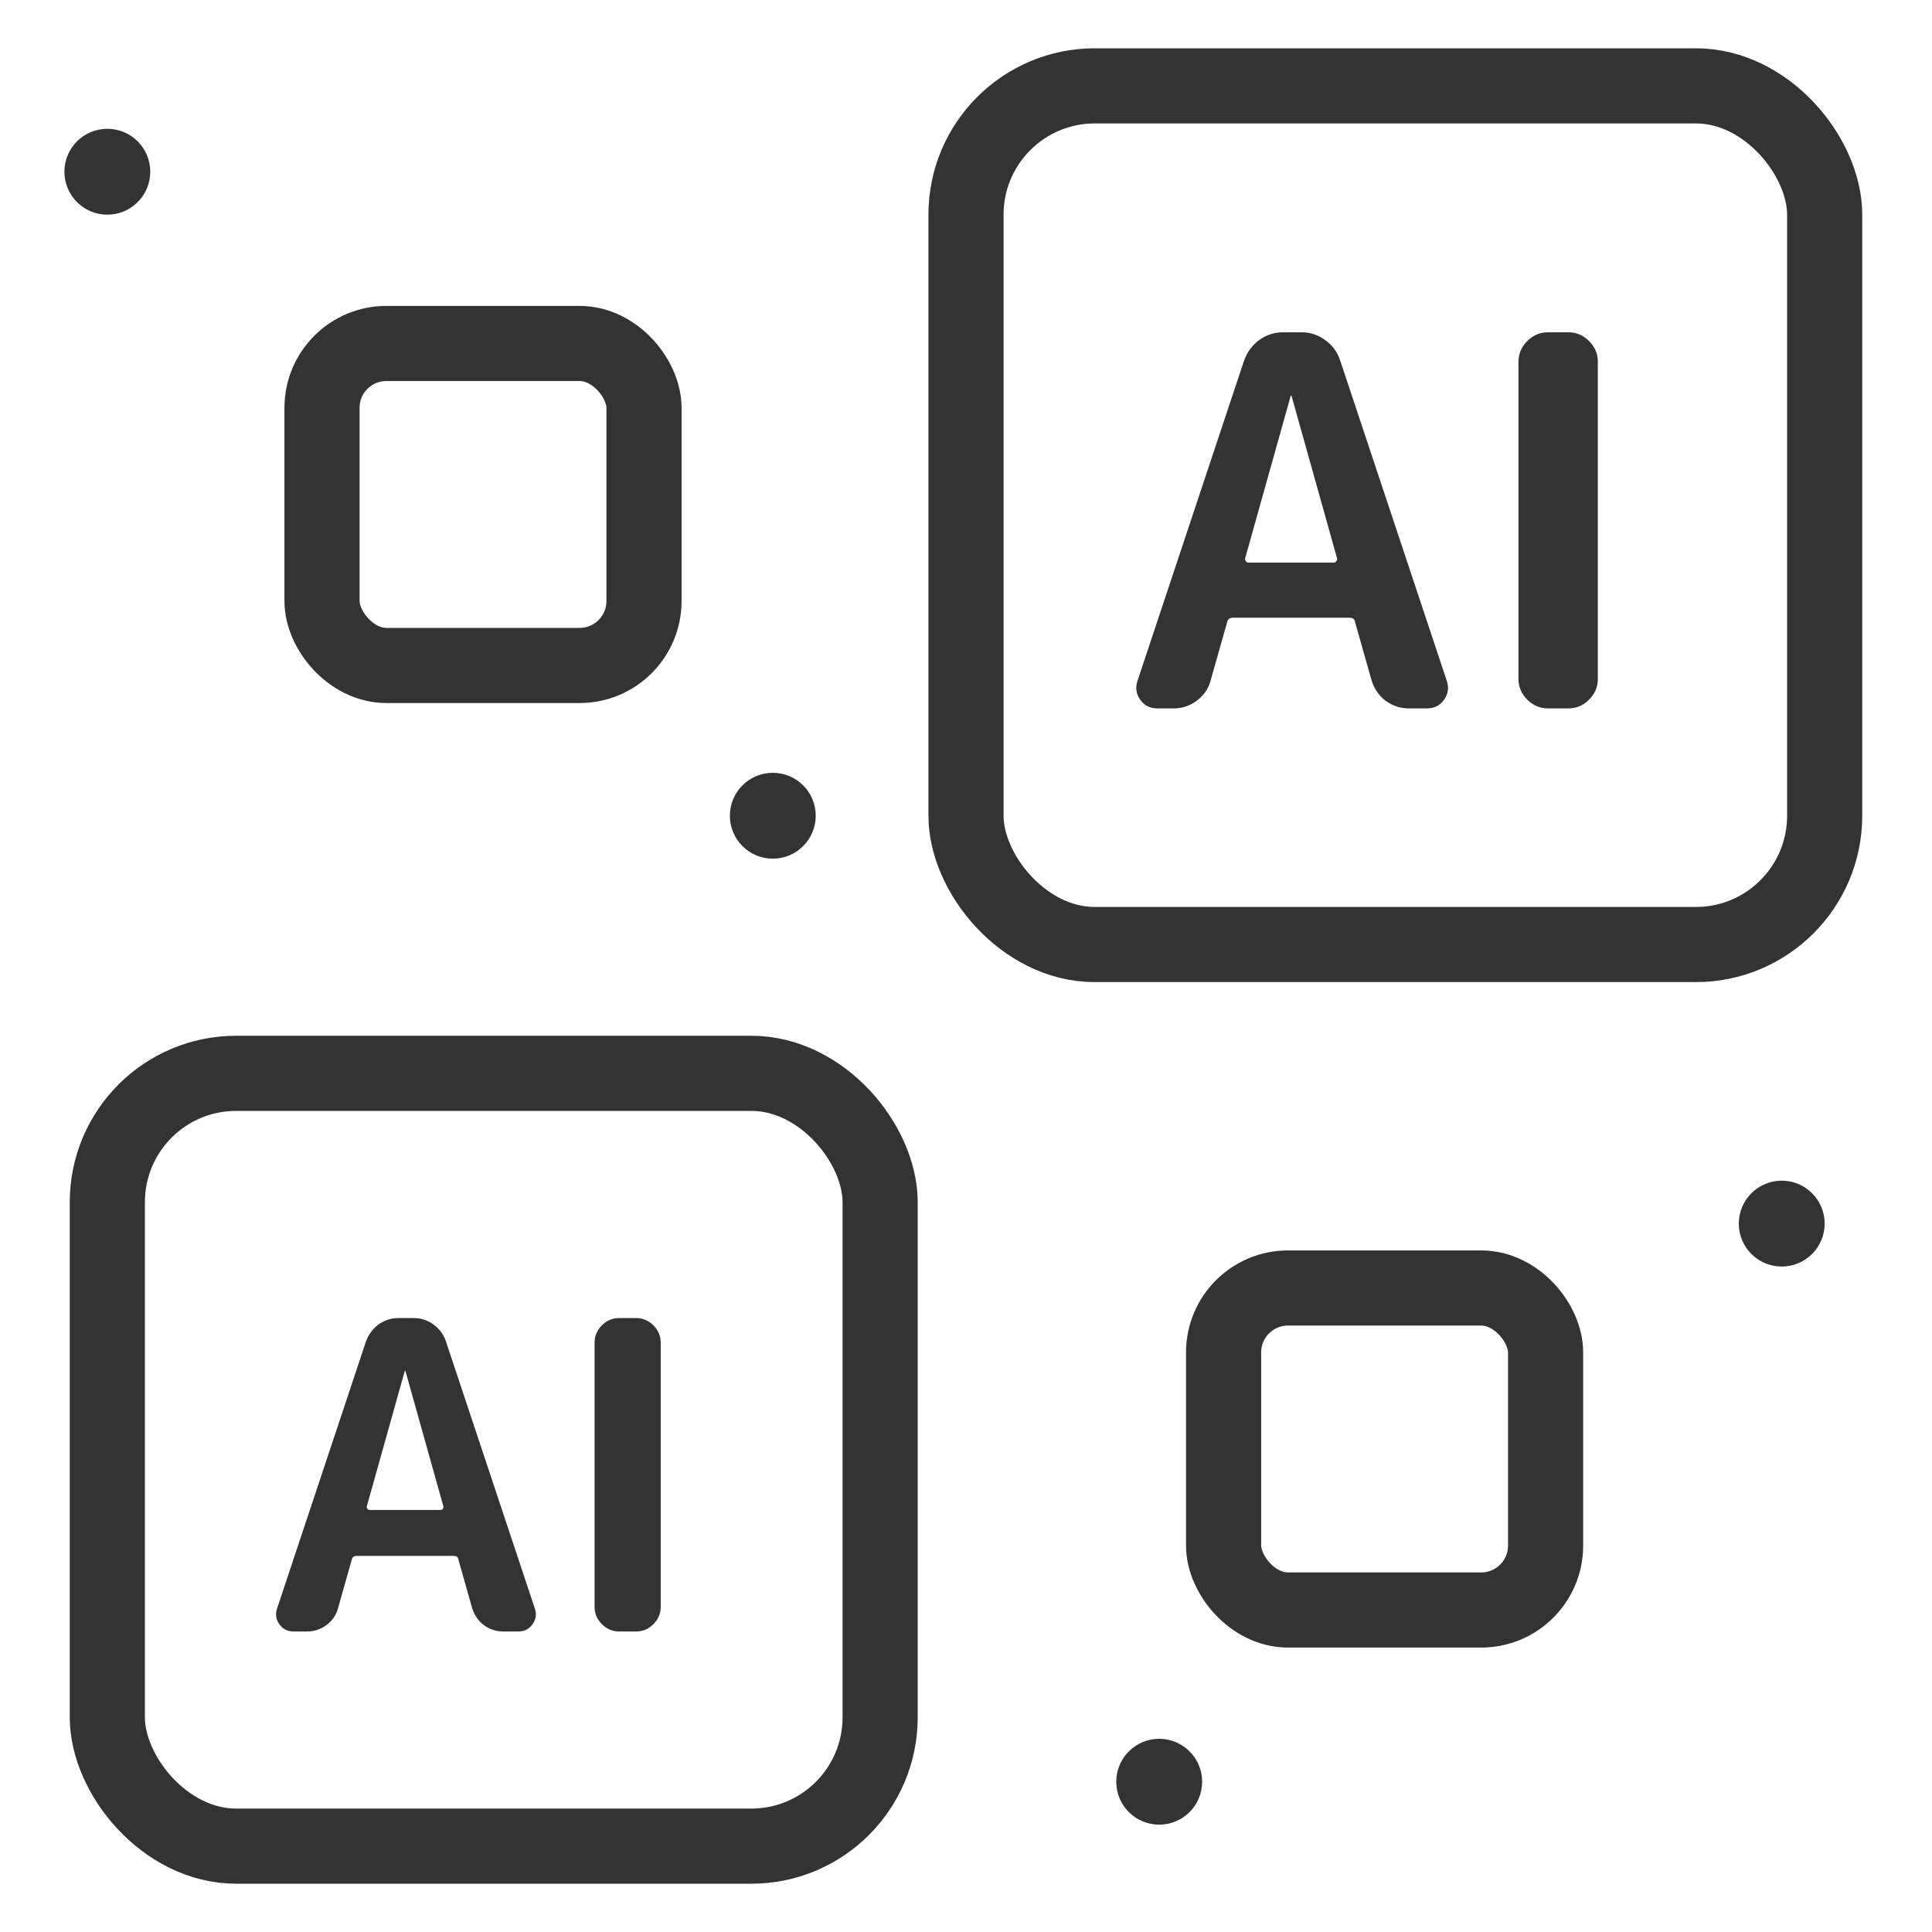 <?xml version="1.0" encoding="UTF-8"?>
<svg xmlns="http://www.w3.org/2000/svg" width="90" height="90" viewBox="0 0 90 90" fill="none">
  <rect x="5" y="50" width="36" height="36" rx="6" stroke="#333333" stroke-width="3.5"></rect>
  <rect x="45" y="4" width="40" height="40" rx="6" stroke="#333333" stroke-width="3.5"></rect>
  <rect x="15" y="16" width="15" height="15" rx="3" stroke="#333333" stroke-width="3.5"></rect>
  <rect x="57" y="60" width="15" height="15" rx="3" stroke="#333333" stroke-width="3.5"></rect>
  <path d="M18.851 63.88L17.091 70.16C17.078 70.2 17.084 70.24 17.111 70.28C17.138 70.32 17.171 70.34 17.211 70.34H20.531C20.571 70.34 20.605 70.32 20.631 70.28C20.658 70.24 20.665 70.2 20.651 70.16L18.891 63.88C18.891 63.867 18.884 63.86 18.871 63.86C18.858 63.86 18.851 63.867 18.851 63.88ZM13.671 76C13.391 76 13.171 75.887 13.011 75.66C12.851 75.433 12.818 75.187 12.911 74.92L17.051 62.48C17.171 62.16 17.364 61.9 17.631 61.7C17.911 61.5 18.218 61.4 18.551 61.4H19.271C19.618 61.4 19.924 61.5 20.191 61.7C20.471 61.9 20.665 62.16 20.771 62.48L24.911 74.92C25.005 75.187 24.971 75.433 24.811 75.66C24.651 75.887 24.431 76 24.151 76H23.431C23.111 76 22.811 75.9 22.531 75.7C22.265 75.487 22.084 75.22 21.991 74.9L21.351 72.64C21.338 72.533 21.265 72.48 21.131 72.48H16.611C16.491 72.48 16.418 72.533 16.391 72.64L15.751 74.9C15.671 75.22 15.491 75.487 15.211 75.7C14.944 75.9 14.645 76 14.311 76H13.671ZM28.838 76C28.531 76 28.264 75.887 28.038 75.66C27.811 75.433 27.698 75.167 27.698 74.86V62.54C27.698 62.233 27.811 61.967 28.038 61.74C28.264 61.513 28.531 61.4 28.838 61.4H29.638C29.944 61.4 30.211 61.513 30.438 61.74C30.664 61.967 30.778 62.233 30.778 62.54V74.86C30.778 75.167 30.664 75.433 30.438 75.66C30.211 75.887 29.944 76 29.638 76H28.838Z" fill="#333333"></path>
  <path d="M60.121 18.456L58.009 25.992C57.993 26.04 58.001 26.088 58.033 26.136C58.065 26.184 58.105 26.208 58.153 26.208H62.137C62.185 26.208 62.225 26.184 62.257 26.136C62.289 26.088 62.297 26.04 62.281 25.992L60.169 18.456C60.169 18.44 60.161 18.432 60.145 18.432C60.129 18.432 60.121 18.44 60.121 18.456ZM53.905 33C53.569 33 53.305 32.864 53.113 32.592C52.921 32.32 52.881 32.024 52.993 31.704L57.961 16.776C58.105 16.392 58.337 16.08 58.657 15.84C58.993 15.6 59.361 15.48 59.761 15.48H60.625C61.041 15.48 61.409 15.6 61.729 15.84C62.065 16.08 62.297 16.392 62.425 16.776L67.393 31.704C67.505 32.024 67.465 32.32 67.273 32.592C67.081 32.864 66.817 33 66.481 33H65.617C65.233 33 64.873 32.88 64.537 32.64C64.217 32.384 64.001 32.064 63.889 31.68L63.121 28.968C63.105 28.84 63.017 28.776 62.857 28.776H57.433C57.289 28.776 57.201 28.84 57.169 28.968L56.401 31.68C56.305 32.064 56.089 32.384 55.753 32.64C55.433 32.88 55.073 33 54.673 33H53.905ZM72.105 33C71.737 33 71.417 32.864 71.145 32.592C70.873 32.32 70.737 32 70.737 31.632V16.848C70.737 16.48 70.873 16.16 71.145 15.888C71.417 15.616 71.737 15.48 72.105 15.48H73.065C73.433 15.48 73.753 15.616 74.025 15.888C74.297 16.16 74.433 16.48 74.433 16.848V31.632C74.433 32 74.297 32.32 74.025 32.592C73.753 32.864 73.433 33 73.065 33H72.105Z" fill="#333333"></path>
  <circle cx="5" cy="8" r="2" fill="#333333"></circle>
  <circle cx="83" cy="57" r="2" fill="#333333"></circle>
  <circle cx="54" cy="83" r="2" fill="#333333"></circle>
  <circle cx="36" cy="38" r="2" fill="#333333"></circle>
</svg>
